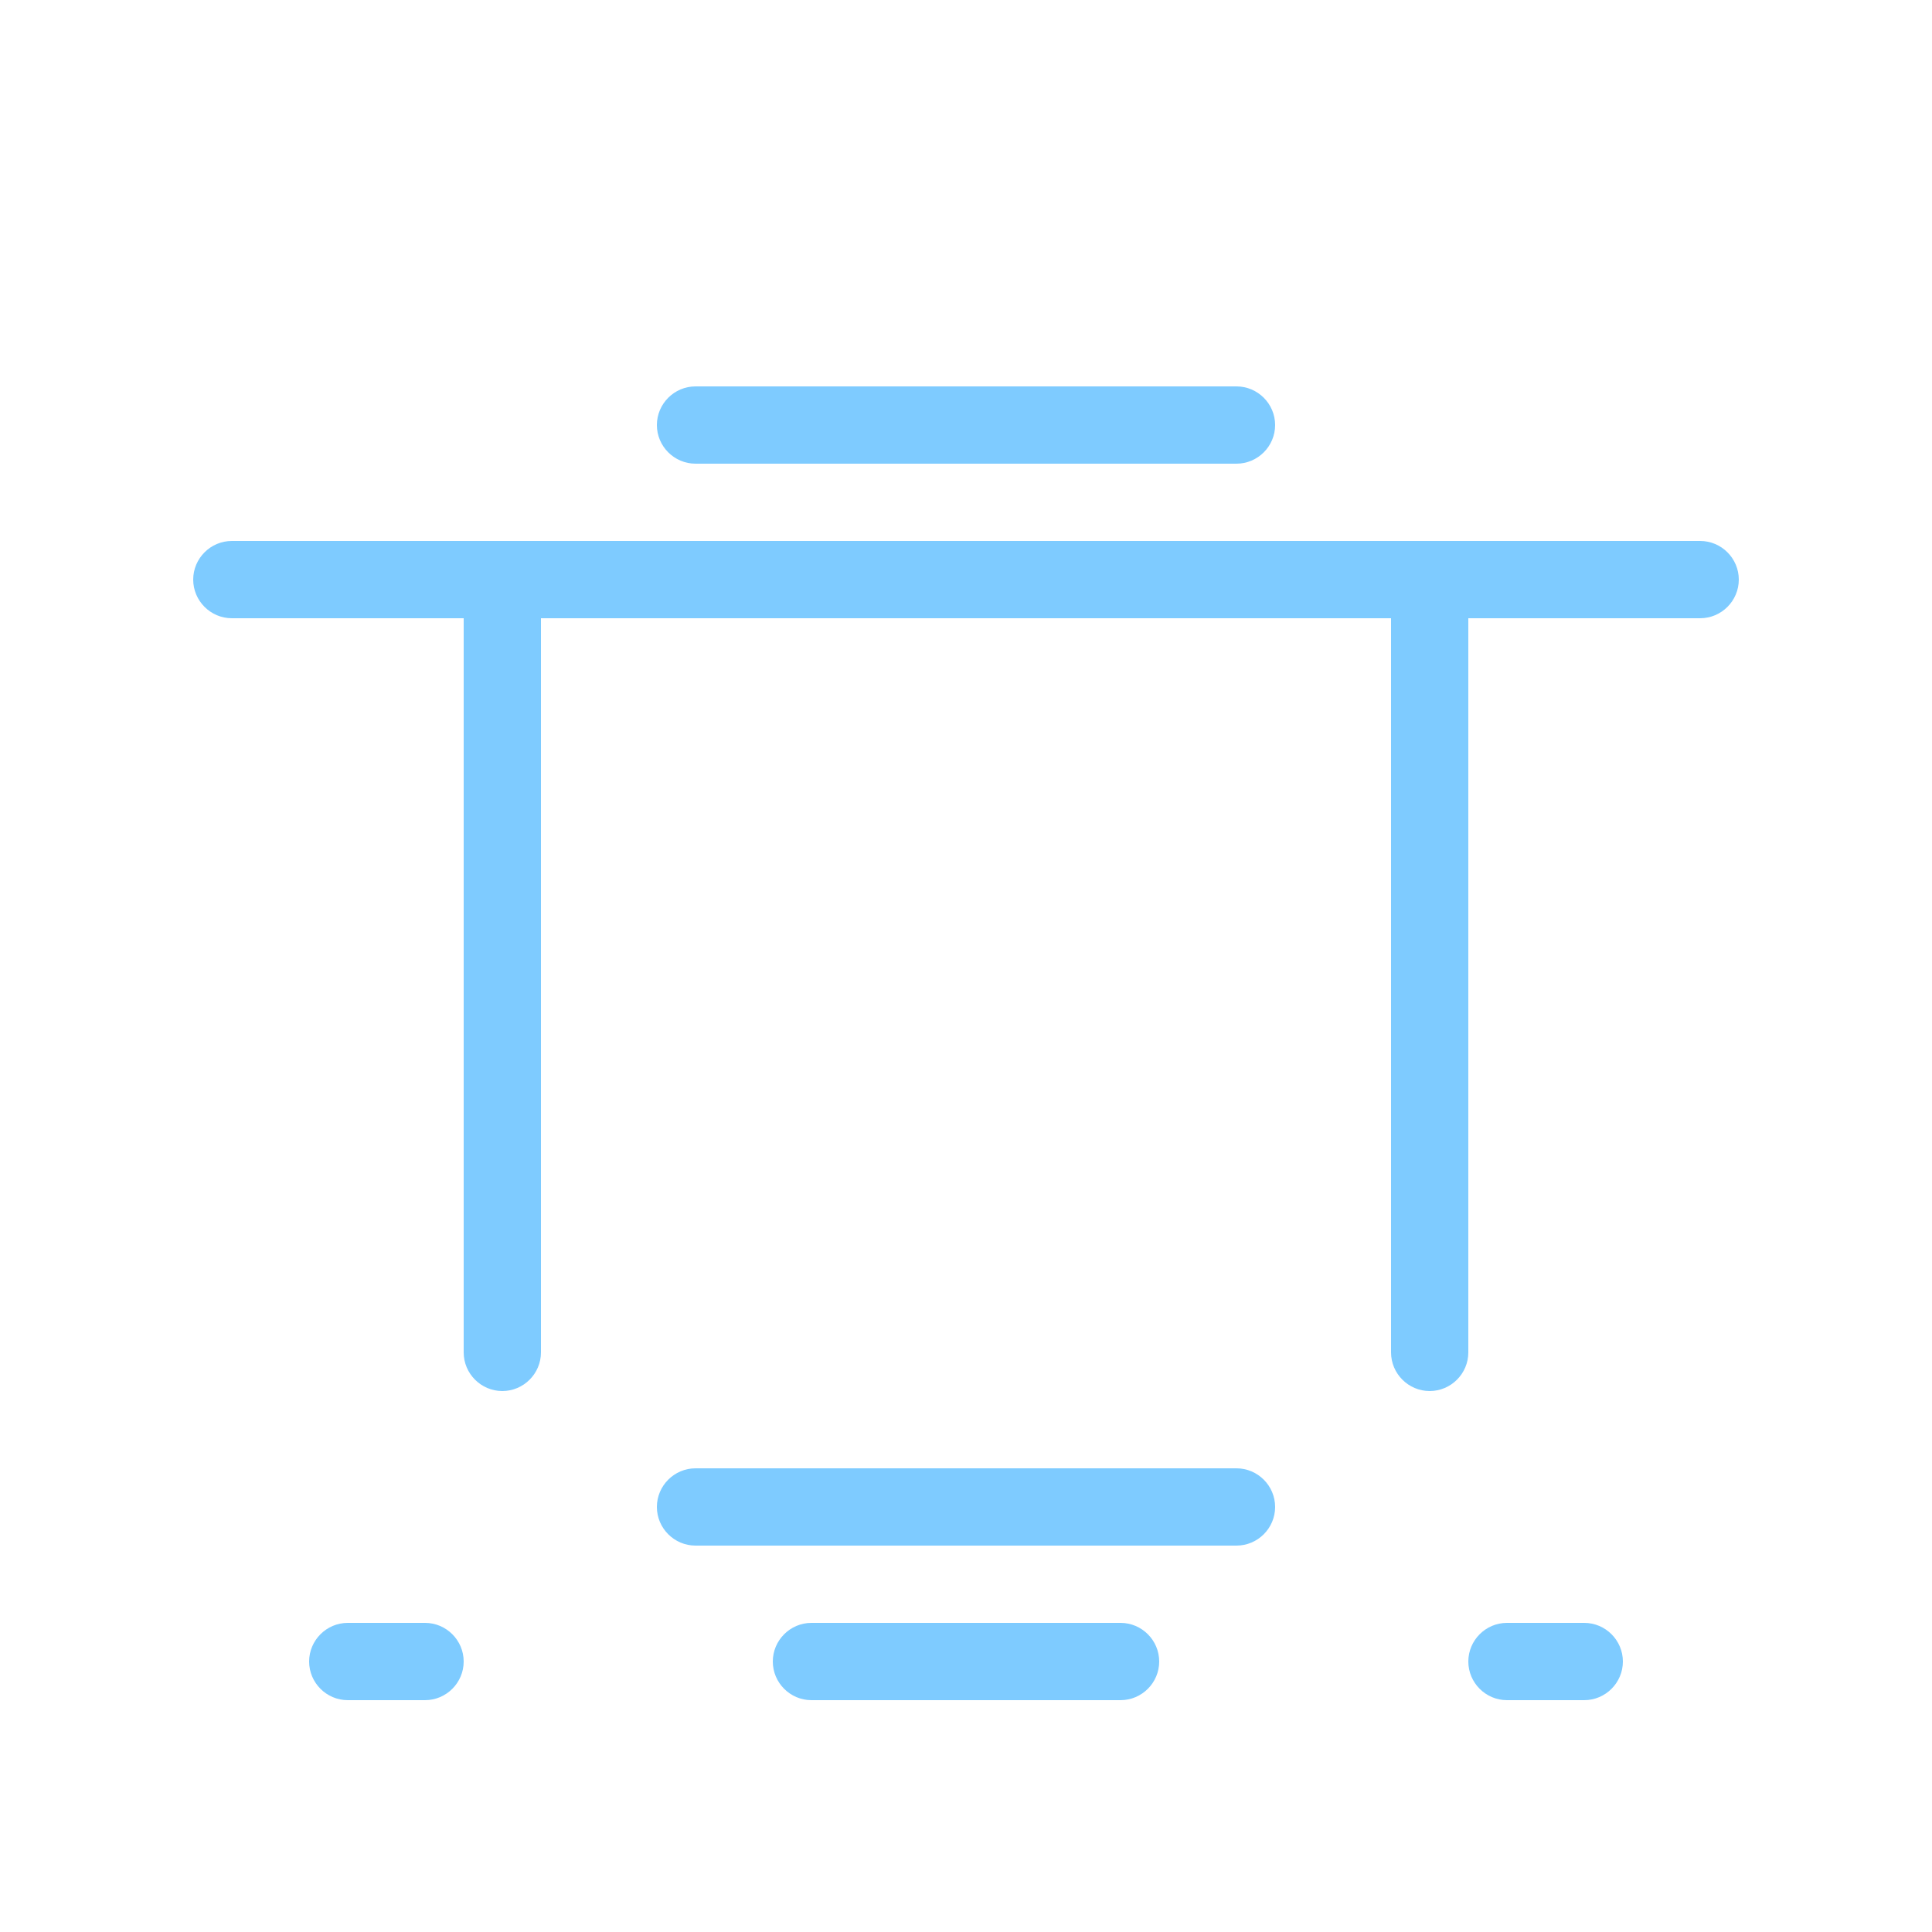 <svg width="800" height="800" viewBox="0 0 800 800" fill="none" xmlns="http://www.w3.org/2000/svg">
  <path d="M512 160H288C279.2 160 272 167.2 272 176C272 184.8 279.2 192 288 192H512C520.8 192 528 184.8 528 176C528 167.2 520.8 160 512 160Z" fill="#7ECBFF"/>
  <path d="M704 224H96C87.2 224 80 231.2 80 240C80 248.8 87.2 256 96 256H704C712.8 256 720 248.8 720 240C720 231.2 712.8 224 704 224Z" fill="#7ECBFF"/>
  <path d="M192 240V560C192 568.8 199.2 576 208 576C216.8 576 224 568.8 224 560V240C224 231.2 216.8 224 208 224C199.2 224 192 231.2 192 240Z" fill="#7ECBFF"/>
  <path d="M576 240V560C576 568.8 583.2 576 592 576C600.8 576 608 568.8 608 560V240C608 231.2 600.8 224 592 224C583.2 224 576 231.2 576 240Z" fill="#7ECBFF"/>
  <path d="M512 608H288C279.2 608 272 615.2 272 624C272 632.8 279.2 640 288 640H512C520.8 640 528 632.8 528 624C528 615.2 520.8 608 512 608Z" fill="#7ECBFF"/>
  <path d="M176 672H144C135.2 672 128 679.2 128 688C128 696.8 135.2 704 144 704H176C184.8 704 192 696.8 192 688C192 679.2 184.8 672 176 672Z" fill="#7ECBFF"/>
  <path d="M656 672H624C615.2 672 608 679.2 608 688C608 696.8 615.2 704 624 704H656C664.8 704 672 696.8 672 688C672 679.2 664.8 672 656 672Z" fill="#7ECBFF"/>
  <path d="M464 672H336C327.2 672 320 679.2 320 688C320 696.8 327.2 704 336 704H464C472.8 704 480 696.8 480 688C480 679.2 472.8 672 464 672Z" fill="#7ECBFF"/>
</svg>